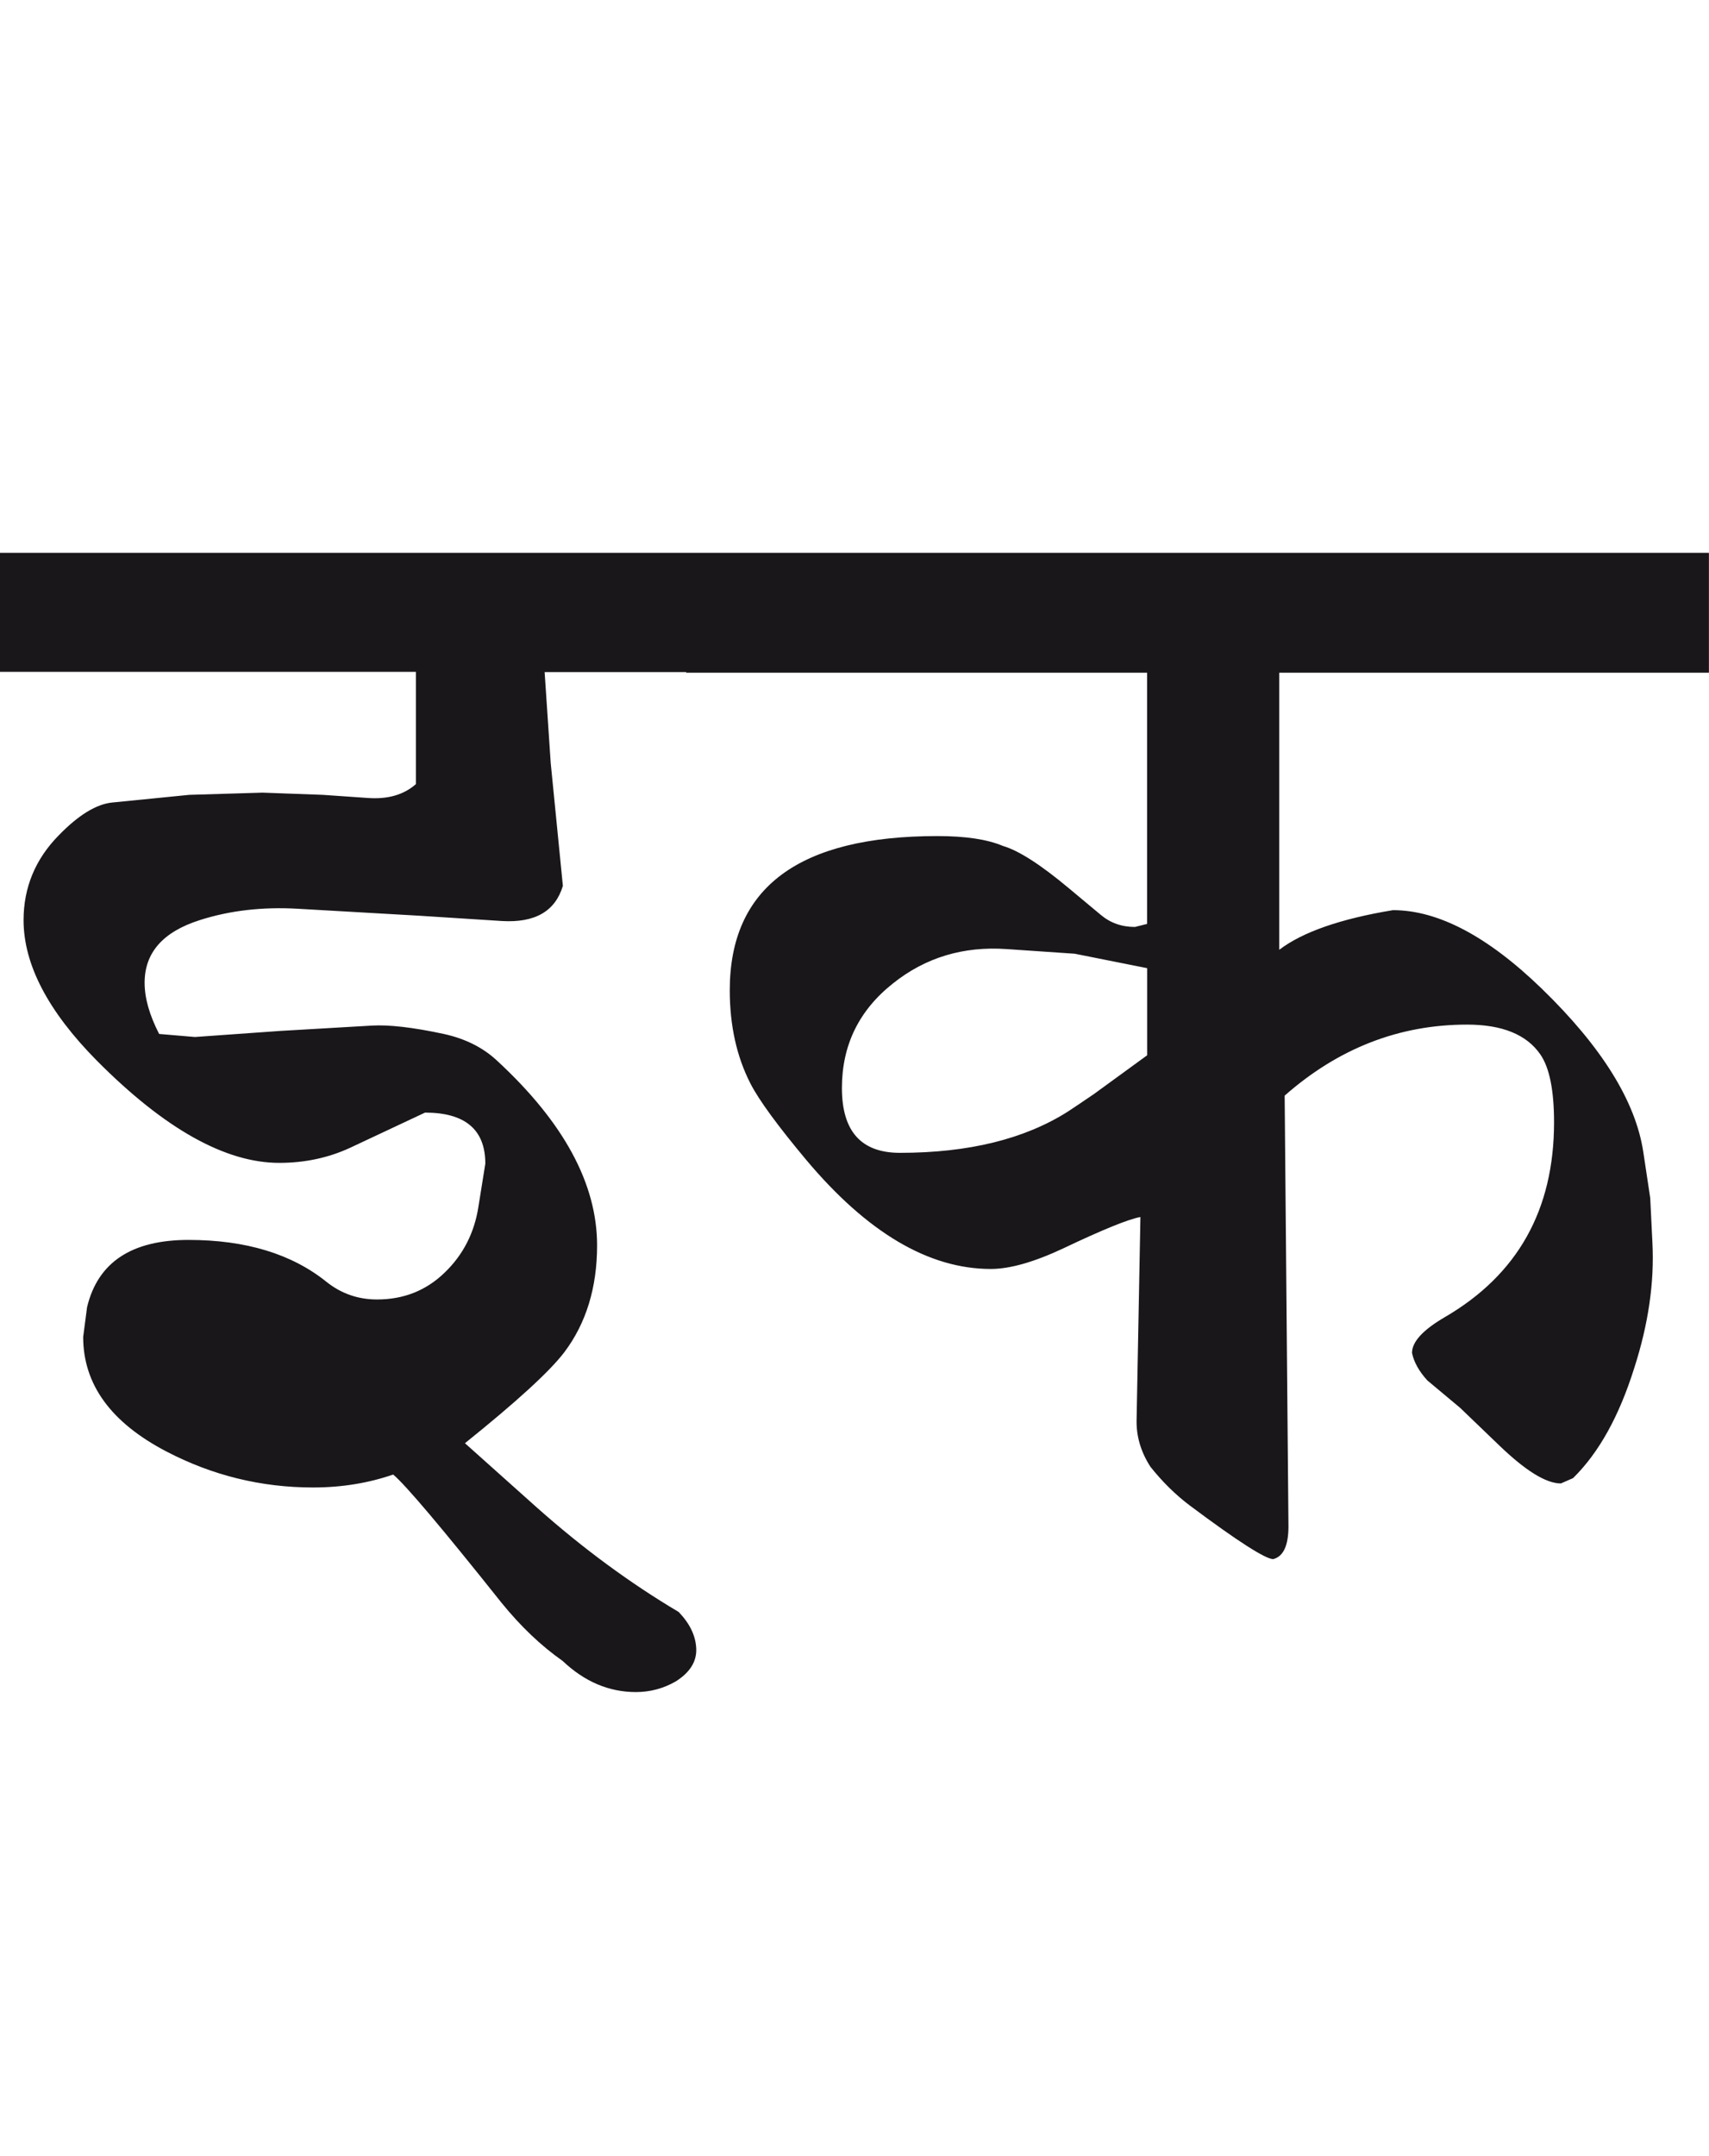 <?xml version="1.0" encoding="utf-8"?>
<!-- Generator: Adobe Illustrator 15.0.2, SVG Export Plug-In . SVG Version: 6.00 Build 0)  -->
<!DOCTYPE svg PUBLIC "-//W3C//DTD SVG 1.1//EN" "http://www.w3.org/Graphics/SVG/1.1/DTD/svg11.dtd">
<svg version="1.1" id="Ebene_1" xmlns="http://www.w3.org/2000/svg" xmlns:xlink="http://www.w3.org/1999/xlink" x="0px" y="0px"
	 width="22.477px" height="28.35px" viewBox="0 0 22.477 28.35" enable-background="new 0 0 22.477 28.35" xml:space="preserve">
<path fill="#1A171B" d="M14.386,14.386c-0.148,0.101-0.261,0.177-0.342,0.23c-0.569,0.361-1.305,0.542-2.208,0.542
	c-0.51,0-0.763-0.284-0.763-0.852c0-0.562,0.223-1.021,0.672-1.376c0.427-0.341,0.927-0.491,1.496-0.451l0.894,0.061l0.953,0.19
	v1.145L14.386,14.386z M22.477,7.269H9.025v1.576h6.062v3.303l-0.16,0.04c-0.176,0-0.326-0.054-0.452-0.161l-0.421-0.351
	c-0.369-0.308-0.655-0.492-0.863-0.553c-0.209-0.088-0.495-0.13-0.863-0.13c-1.82,0-2.73,0.676-2.73,2.027
	c0,0.462,0.09,0.871,0.271,1.225c0.113,0.221,0.359,0.556,0.733,1.004c0.803,0.957,1.613,1.436,2.429,1.436
	c0.254,0,0.572-0.092,0.954-0.271c0.521-0.248,0.86-0.385,1.014-0.412l-0.05,2.65c-0.008,0.223,0.052,0.432,0.181,0.633
	c0.16,0.201,0.333,0.371,0.521,0.512c0.63,0.471,0.994,0.703,1.095,0.703c0.133-0.035,0.2-0.178,0.2-0.432l-0.05-5.662
	c0.707-0.623,1.508-0.934,2.399-0.934c0.461,0,0.782,0.13,0.963,0.391c0.121,0.174,0.181,0.473,0.181,0.894
	c0,1.151-0.479,2.004-1.436,2.561c-0.288,0.168-0.432,0.324-0.432,0.471c0.025,0.121,0.093,0.242,0.201,0.361l0.432,0.361
	l0.512,0.492c0.347,0.334,0.617,0.502,0.813,0.502l0.16-0.07c0.342-0.336,0.607-0.818,0.804-1.445
	c0.188-0.582,0.266-1.131,0.24-1.646l-0.029-0.592l-0.091-0.604c-0.101-0.668-0.547-1.384-1.335-2.148
	c-0.71-0.688-1.363-1.033-1.958-1.033c-0.689,0.114-1.187,0.287-1.495,0.521V8.845h5.651V7.269z M9.025,7.269H0v1.565h5.47v1.476
	c-0.16,0.141-0.371,0.201-0.632,0.182l-0.593-0.041l-0.792-0.029l-0.964,0.029l-1.014,0.101c-0.207,0.021-0.442,0.163-0.703,0.432
	c-0.308,0.313-0.462,0.687-0.462,1.114c0,0.582,0.321,1.198,0.964,1.848c0.89,0.896,1.69,1.344,2.399,1.344
	c0.334,0,0.646-0.066,0.933-0.199l0.984-0.462c0.529,0,0.793,0.225,0.793,0.671l-0.09,0.562C6.24,16.209,6.091,16.5,5.847,16.734
	c-0.244,0.236-0.54,0.352-0.888,0.352c-0.248,0-0.469-0.076-0.663-0.23c-0.455-0.367-1.06-0.553-1.817-0.553
	c-0.749,0-1.193,0.295-1.334,0.885l-0.051,0.391c0,0.623,0.364,1.125,1.095,1.506c0.602,0.314,1.244,0.473,1.928,0.473
	c0.382,0,0.732-0.059,1.054-0.17c0.16,0.133,0.636,0.695,1.425,1.686c0.255,0.314,0.523,0.568,0.803,0.764
	c0.288,0.273,0.609,0.41,0.964,0.41c0.188,0,0.362-0.047,0.523-0.139c0.186-0.117,0.278-0.26,0.271-0.432
	c-0.007-0.17-0.085-0.33-0.231-0.482c-0.636-0.377-1.258-0.834-1.867-1.375l-0.944-0.844c0.676-0.543,1.112-0.941,1.306-1.195
	c0.288-0.381,0.432-0.852,0.432-1.406c0-0.809-0.438-1.618-1.315-2.428c-0.187-0.175-0.422-0.291-0.701-0.352
	c-0.409-0.088-0.724-0.123-0.945-0.11l-1.204,0.07l-1.124,0.08l-0.471-0.04c-0.128-0.249-0.191-0.472-0.191-0.673
	c0-0.396,0.241-0.669,0.723-0.823c0.395-0.127,0.826-0.177,1.294-0.15l1.587,0.091l1.094,0.07c0.436,0.026,0.702-0.127,0.803-0.462
	l-0.16-1.616l-0.08-1.195h1.868V7.269z"/>
<rect y="7.269" fill="none" width="22.477" height="14.977"/>
</svg>
